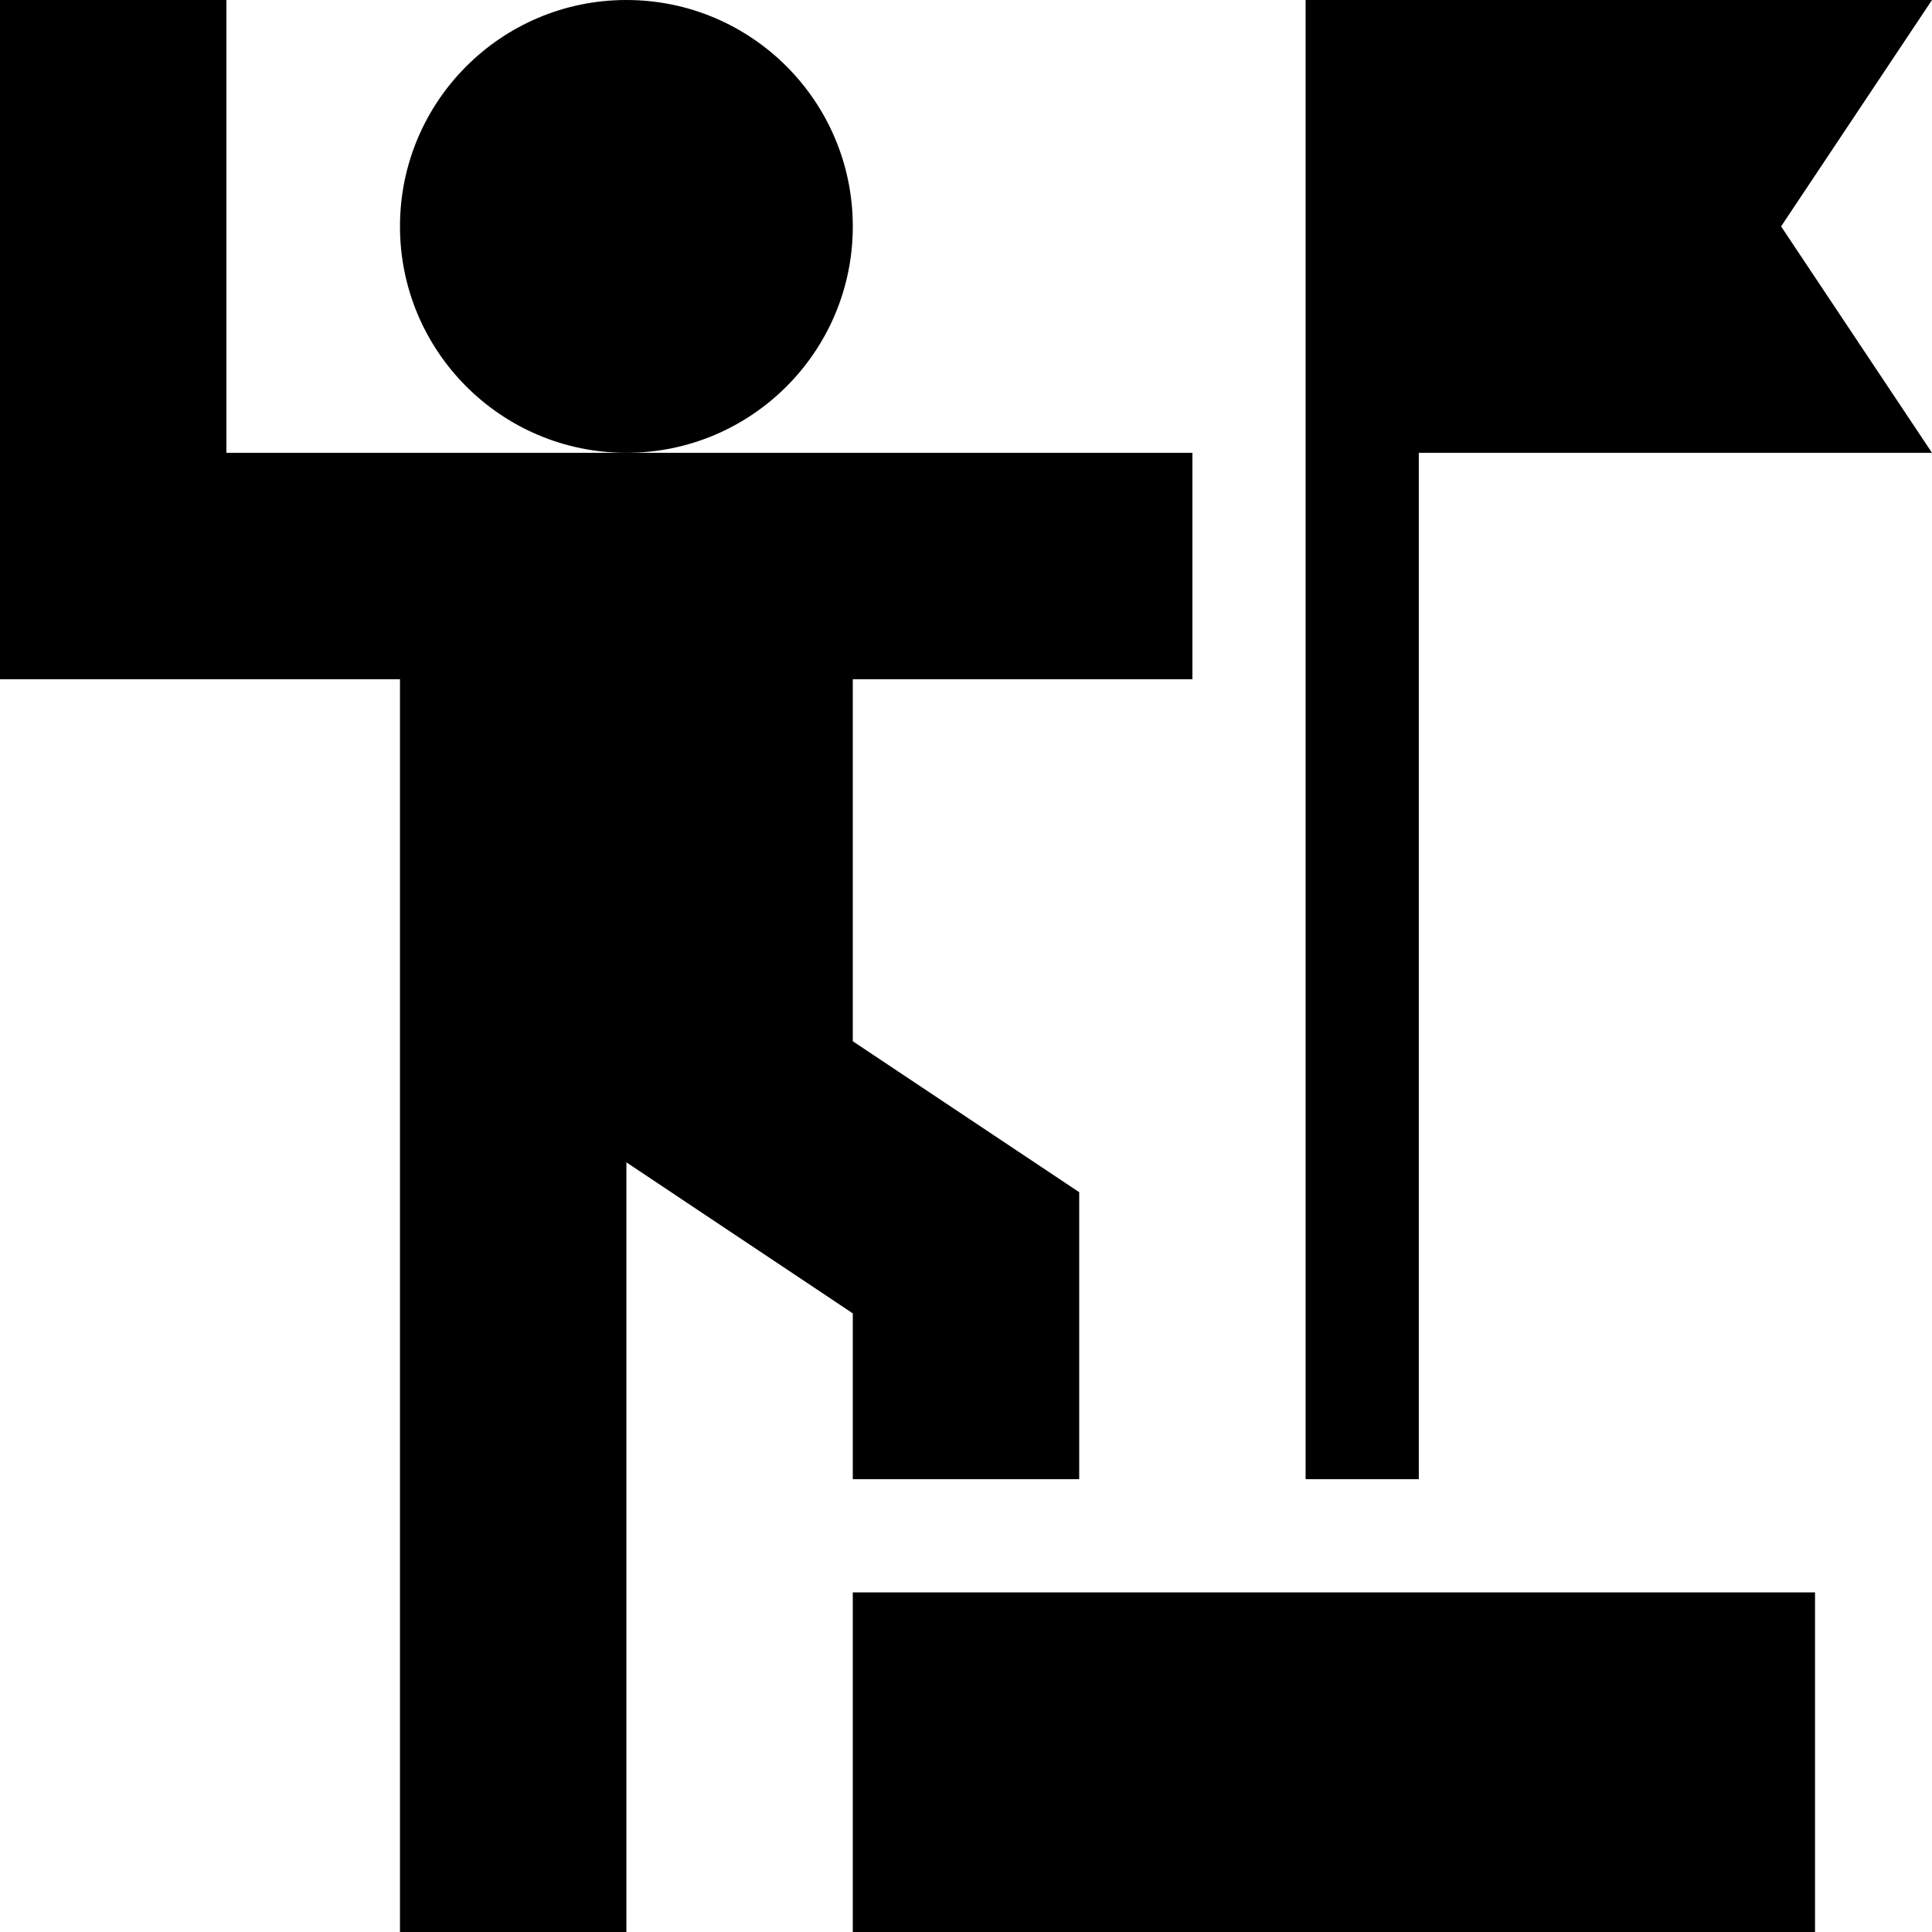 <svg xmlns="http://www.w3.org/2000/svg" id="Capa_1" height="512" viewBox="0 0 512 512" width="512"><g><circle cx="166" cy="60" r="60"></circle><path d="m226 422h255v90h-255z"></path><path d="m106 512h60v-203.965l60 40.02v43.945h60v-76.055l-60-40.005v-95.94h90v-60h-256v-120h-60v180h106z"></path><path d="m346 0v392h30v-272h136l-39.99-60 39.99-60z"></path></g></svg>